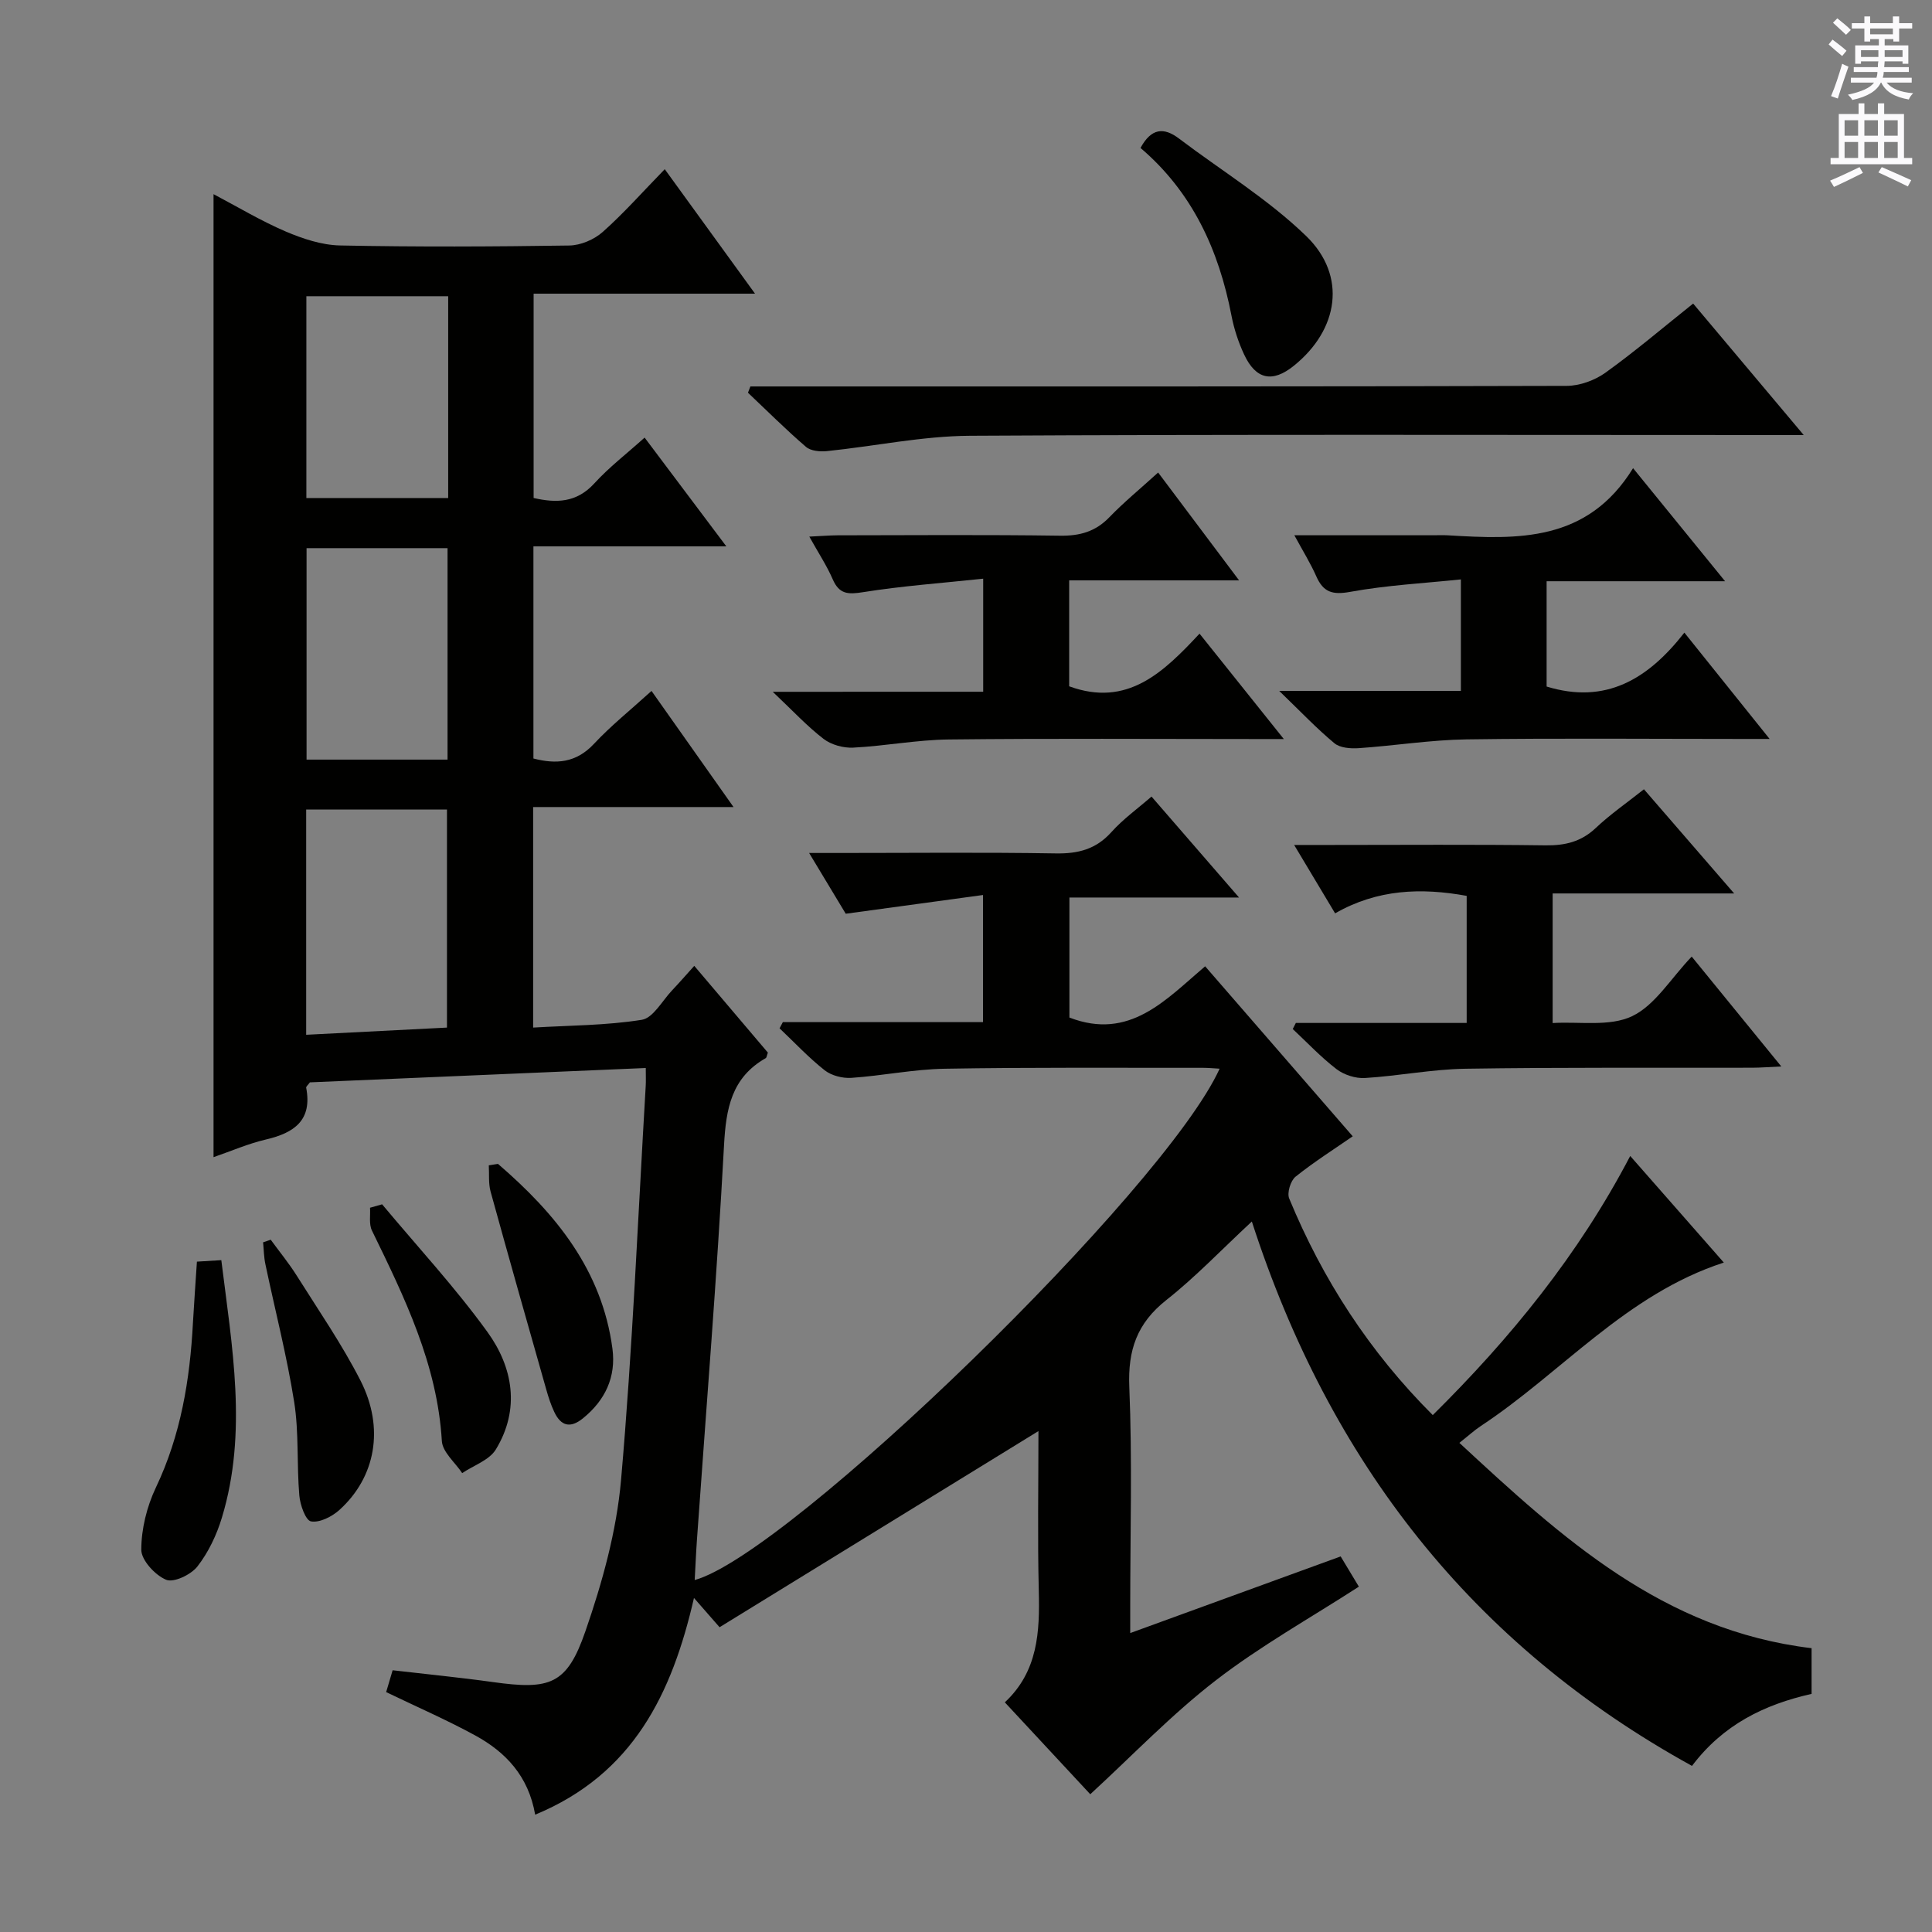 <svg enable-background="new 0 0 400 400" viewBox="0 0 400 400" xmlns="http://www.w3.org/2000/svg"><rect x="0" y="0" width="400" height="400" fill="#808080" stroke="none"/><g fill="#010100"><path d="m252.51 221.26c-1.24-.07-2.34-.18-3.43-.18-17.83.02-35.67-.12-53.49.19-6.45.11-12.86 1.45-19.32 1.89-1.83.12-4.12-.46-5.53-1.57-3.33-2.63-6.25-5.76-9.34-8.69.23-.43.45-.85.68-1.28h41.44c0-8.68 0-16.73 0-26.32-9.48 1.29-18.54 2.53-28.42 3.88-1.96-3.26-4.5-7.46-7.58-12.58h6.06c15 0 30-.16 45 .09 4.65.08 8.34-.86 11.53-4.42 2.42-2.7 5.44-4.86 8.3-7.35 5.91 6.82 11.69 13.48 18.12 20.9-12.09 0-23.4 0-35.12 0v24.85c12.47 4.82 19.95-3.69 28.1-10.61 10.4 11.98 20.6 23.74 30.56 35.2-3.69 2.56-7.94 5.24-11.84 8.36-1.03.83-1.8 3.34-1.32 4.51 6.93 16.77 16.61 31.75 29.73 44.85 16.11-15.95 30.15-33.14 40.88-53.65 6.65 7.57 13.05 14.87 19.38 22.07-20.21 6.56-33.54 22.77-50.3 33.83-1.38.91-2.6 2.04-4.45 3.5 21.16 19.6 42.08 38.81 72.92 42.51v4.75 4.71c-9.8 2.21-18.32 6.37-24.76 14.91-45.54-25.1-75.01-62.91-91.13-112.71-6.33 5.88-11.67 11.5-17.69 16.25-6.07 4.79-8 10.34-7.68 18.01.63 15.14.19 30.32.19 45.49v5.46c14.82-5.4 29.11-10.6 43.57-15.87 1.36 2.26 2.55 4.24 3.77 6.26-10.04 6.49-20.37 12.26-29.63 19.41-9.15 7.06-17.22 15.52-25.98 23.57-5.35-5.76-11.33-12.19-17.69-19.03 6.88-6.42 7.24-14.59 7.03-23.09-.27-10.94-.07-21.89-.07-33.07-22.28 13.7-44.14 27.15-66.02 40.61-2.18-2.49-3.54-4.05-5.3-6.06-4.55 19.81-12.56 36.46-32.88 44.87-1.39-8.02-6.13-12.97-12.4-16.4-5.93-3.24-12.15-5.94-18.45-8.98.4-1.36.81-2.75 1.34-4.52 6.95.81 13.86 1.48 20.73 2.44 11.89 1.67 15.36.53 19.18-10.51 3.5-10.1 6.45-20.72 7.38-31.31 2.38-27.15 3.5-54.41 5.11-81.63.06-.97.01-1.95.01-3.68-23.44 1-46.61 1.99-69.54 2.97-.42.58-.81.88-.77 1.1 1.3 6.75-2.47 9.36-8.32 10.73-3.66.85-7.15 2.38-10.86 3.66 0-66.56 0-132.59 0-199.38 5.05 2.66 9.83 5.54 14.92 7.72 3.54 1.51 7.48 2.82 11.27 2.9 15.83.32 31.66.25 47.49.01 2.34-.04 5.12-1.23 6.89-2.8 4.35-3.86 8.22-8.25 12.85-13 6.28 8.66 12.25 16.89 18.69 25.77-15.66 0-30.55 0-45.84 0v42.3c4.65 1.07 8.88 1.03 12.58-3.03 3.01-3.3 6.6-6.06 10.4-9.47 5.57 7.42 10.96 14.6 16.92 22.52-13.79 0-26.69 0-39.94 0v43.92c4.67 1.21 8.82.95 12.54-3.04 3.5-3.75 7.55-6.99 11.91-10.95 5.57 7.89 10.95 15.5 16.98 24.04-14.46 0-27.82 0-41.49 0v45.66c7.49-.45 15.09-.43 22.5-1.61 2.35-.38 4.22-3.94 6.26-6.09 1.47-1.55 2.87-3.16 4.6-5.08 5.26 6.2 10.3 12.14 15.24 17.96-.22.59-.25 1.03-.45 1.15-7.09 4.04-8.22 10.43-8.63 18.07-1.47 27.21-3.68 54.38-5.6 81.57-.2 2.78-.31 5.57-.47 8.41 19.6-5.4 97.35-80.87 108.68-105.87zm-189.12-7.02c10.11-.52 19.66-1.01 29.15-1.49 0-15.47 0-30.35 0-45.15-9.95 0-19.5 0-29.15 0zm29.27-56.97c0-14.72 0-29.13 0-43.78-9.83 0-19.38 0-29.19 0v43.78zm.13-95.94c-10.06 0-19.63 0-29.36 0v41.78h29.36c0-14.1 0-27.74 0-41.78z"/><path d="m340.36 163.41c6.1 7.04 12.01 13.86 18.68 21.57-13.22 0-25.26 0-37.58 0v26.83c5.57-.34 11.79.79 16.43-1.41 4.77-2.26 7.99-7.78 12.36-12.35 6.32 7.75 12.13 14.88 18.55 22.75-2.53.11-4.24.25-5.96.26-19.81.05-39.63-.1-59.44.21-6.94.11-13.85 1.5-20.8 1.92-1.94.12-4.33-.65-5.88-1.83-3.24-2.48-6.07-5.51-9.07-8.31.21-.42.43-.84.64-1.26h35.37c0-9.16 0-17.71 0-26.31-9.42-1.72-18.51-1.39-27.24 3.62-2.72-4.54-5.33-8.9-8.48-14.16h7.59c14.82 0 29.64-.12 44.46.08 4.05.05 7.36-.74 10.38-3.58 2.99-2.83 6.41-5.19 9.99-8.03z"/><path d="m350.55 62.85c7.51 8.93 14.85 17.66 22.89 27.22-2.72 0-4.46 0-6.21 0-55.46 0-110.93-.16-166.39.15-9.88.06-19.75 2.16-29.63 3.18-1.43.15-3.35-.03-4.34-.88-4.15-3.57-8.03-7.45-12.01-11.21.17-.43.33-.87.5-1.3h5.12c54.63 0 109.26.04 163.9-.12 2.7-.01 5.81-1.15 8.03-2.74 6.19-4.45 12.01-9.42 18.14-14.3z"/><path d="m203.56 143.22c0-7.99 0-15.07 0-23.41-8.54.91-16.76 1.5-24.86 2.79-3.11.5-4.94.45-6.29-2.66-1.24-2.85-2.98-5.48-4.85-8.84 2.43-.11 4.16-.26 5.89-.27 15.33-.02 30.67-.14 46 .08 4.11.06 7.34-.83 10.23-3.82 2.99-3.1 6.35-5.85 10.1-9.26 5.48 7.3 10.81 14.39 16.76 22.33-12.17 0-23.5 0-35.18 0v21.93c12.02 4.4 19.5-2.86 26.99-10.9 5.82 7.28 11.26 14.08 17.45 21.82-2.69 0-4.27 0-5.85 0-21.17 0-42.33-.15-63.5.09-6.61.07-13.2 1.36-19.82 1.69-2.03.1-4.53-.59-6.12-1.81-3.41-2.62-6.36-5.82-10.52-9.75 15.29-.01 29.14-.01 43.57-.01z"/><path d="m320.21 120.34v21.8c12.19 3.74 20.97-1.48 28.52-11.16 5.99 7.47 11.51 14.35 17.65 22.01-2.57 0-4.17 0-5.77 0-19 0-38-.18-56.99.09-7.44.11-14.87 1.31-22.31 1.82-1.67.11-3.85-.04-5.02-1.01-3.66-3.03-6.95-6.51-11.44-10.84h37.61c0-7.57 0-14.65 0-23.09-7.66.8-15.38 1.2-22.93 2.58-3.69.67-5.56.06-7.01-3.23-1.18-2.67-2.74-5.18-4.54-8.49h28.76c1 0 2-.05 3 .01 14.51.87 28.91 1.45 38.37-13.9 6.65 8.17 12.45 15.29 19.05 23.41-13.04 0-24.9 0-36.95 0z"/><path d="m236.13 30.63c2.23-4.11 4.82-4.33 7.96-1.95 8.84 6.69 18.46 12.55 26.36 20.21 8.48 8.23 6.7 19.39-2.59 26.85-4.41 3.55-7.85 2.86-10.28-2.35-1.18-2.53-2.08-5.27-2.61-8.01-2.62-13.6-8.1-25.6-18.84-34.75z"/><path d="m40.77 261.21c1.67-.1 3.1-.19 5.05-.31 2.21 17.92 5.48 35.59.13 53.28-1.08 3.59-2.79 7.2-5.07 10.13-1.33 1.71-4.9 3.42-6.49 2.76-2.28-.95-5.14-4.05-5.14-6.22.01-4.3 1.15-8.92 3.01-12.84 5.18-10.88 7.07-22.36 7.69-34.2.23-4.11.54-8.22.82-12.6z"/><path d="m103.1 240.97c11.9 10.24 21.54 21.96 23.7 38.27.77 5.84-1.49 10.67-6.11 14.41-2.61 2.12-4.55 1.6-5.92-1.29-.71-1.49-1.22-3.08-1.67-4.67-3.88-13.65-7.76-27.31-11.53-40.99-.47-1.71-.26-3.61-.37-5.43.64-.1 1.27-.2 1.9-.3z"/><path d="m79.11 249.34c7.32 8.77 15.12 17.19 21.8 26.42 5.32 7.35 6.81 16.01 1.75 24.33-1.35 2.22-4.59 3.3-6.97 4.9-1.47-2.21-4.08-4.36-4.21-6.65-.95-15.88-7.71-29.7-14.48-43.58-.64-1.32-.29-3.13-.39-4.71.83-.24 1.67-.48 2.5-.71z"/><path d="m56.05 256.67c1.81 2.48 3.77 4.87 5.4 7.46 4.5 7.16 9.33 14.16 13.17 21.67 5.04 9.85 3.15 20.04-4.35 26.82-1.53 1.38-4.08 2.68-5.87 2.37-1.13-.2-2.27-3.43-2.43-5.38-.55-6.43-.06-12.98-1.06-19.32-1.52-9.6-3.97-19.05-5.97-28.58-.31-1.47-.32-3-.47-4.5.52-.19 1.05-.37 1.58-.54z"/></g><path d="m378.6 9.2.8-1c.9.7 1.9 1.4 2.9 2.3l-.9 1.1c-1.1-.9-2-1.7-2.8-2.4zm.5 10.7c.9-2.1 1.6-4.3 2.3-6.7.4.2.8.4 1.3.6-.7 2.1-1.5 4.3-2.2 6.6zm.4-15.2.9-.9c1 .8 2 1.6 2.8 2.4l-1 1c-1-.9-1.9-1.8-2.7-2.5zm12.5-1.3h1.2v1.4h2.7v1.1h-2.7v2.7h-1.2v-.5h-1.8v1.3h4.9v3.8h-1.2v-.5h-3.7c0 .4-.1.9-.1 1.2h5.1v1h-5.2c0 .5-.1.9-.2 1.2h6v1h-5.2c1.1 1.3 2.9 2 5.5 2.2-.4.4-.7.8-.9 1.3-2.9-.5-4.8-1.6-5.7-3.5h-.1c-.8 1.7-2.7 2.9-5.9 3.6-.2-.4-.6-.8-.9-1.1 2.8-.6 4.6-1.4 5.4-2.5h-4.8v-1h5.3c.1-.3.2-.7.2-1.2h-4.9v-1h5c0-.4 0-.8.1-1.2h-3.6v.5h-1.2v-3.8h4.9v-1.3h-1.8v.5h-1.2v-2.7h-2.6v-1.1h2.6v-1.4h1.2v1.4h4.7v-1.4zm-6.7 8.4h3.6c0-.4 0-.9 0-1.4h-3.6zm1.9-4.7h4.7v-1.2h-4.7zm6.7 3.3h-3.7v1.4h3.7z" fill="#fbfafc"/><path d="m384.7 21.4h1.3v2.2h2.8v-2.2h1.3v2.2h4.1v9.1h1.7v1.3h-16.9v-1.3h1.7v-9.1h4.1v-2.2zm.3 13.2.7 1.2c-1.8.9-3.8 1.9-6 2.9-.2-.4-.5-.8-.8-1.3 2.4-1 4.4-2 6.1-2.8zm-3.1-6.5h2.8v-3.2h-2.8zm0 4.6h2.8v-3.3h-2.8zm4.1-4.6h2.8v-3.2h-2.8zm0 4.6h2.8v-3.3h-2.8zm3.6 1.9c2.1.9 4.1 1.8 6.1 2.7l-.7 1.3c-2.2-1.1-4.2-2-6.1-2.9zm3.3-9.7h-2.8v3.2h2.8zm-2.8 7.8h2.8v-3.3h-2.8z" fill="#fbfafc"/></svg>